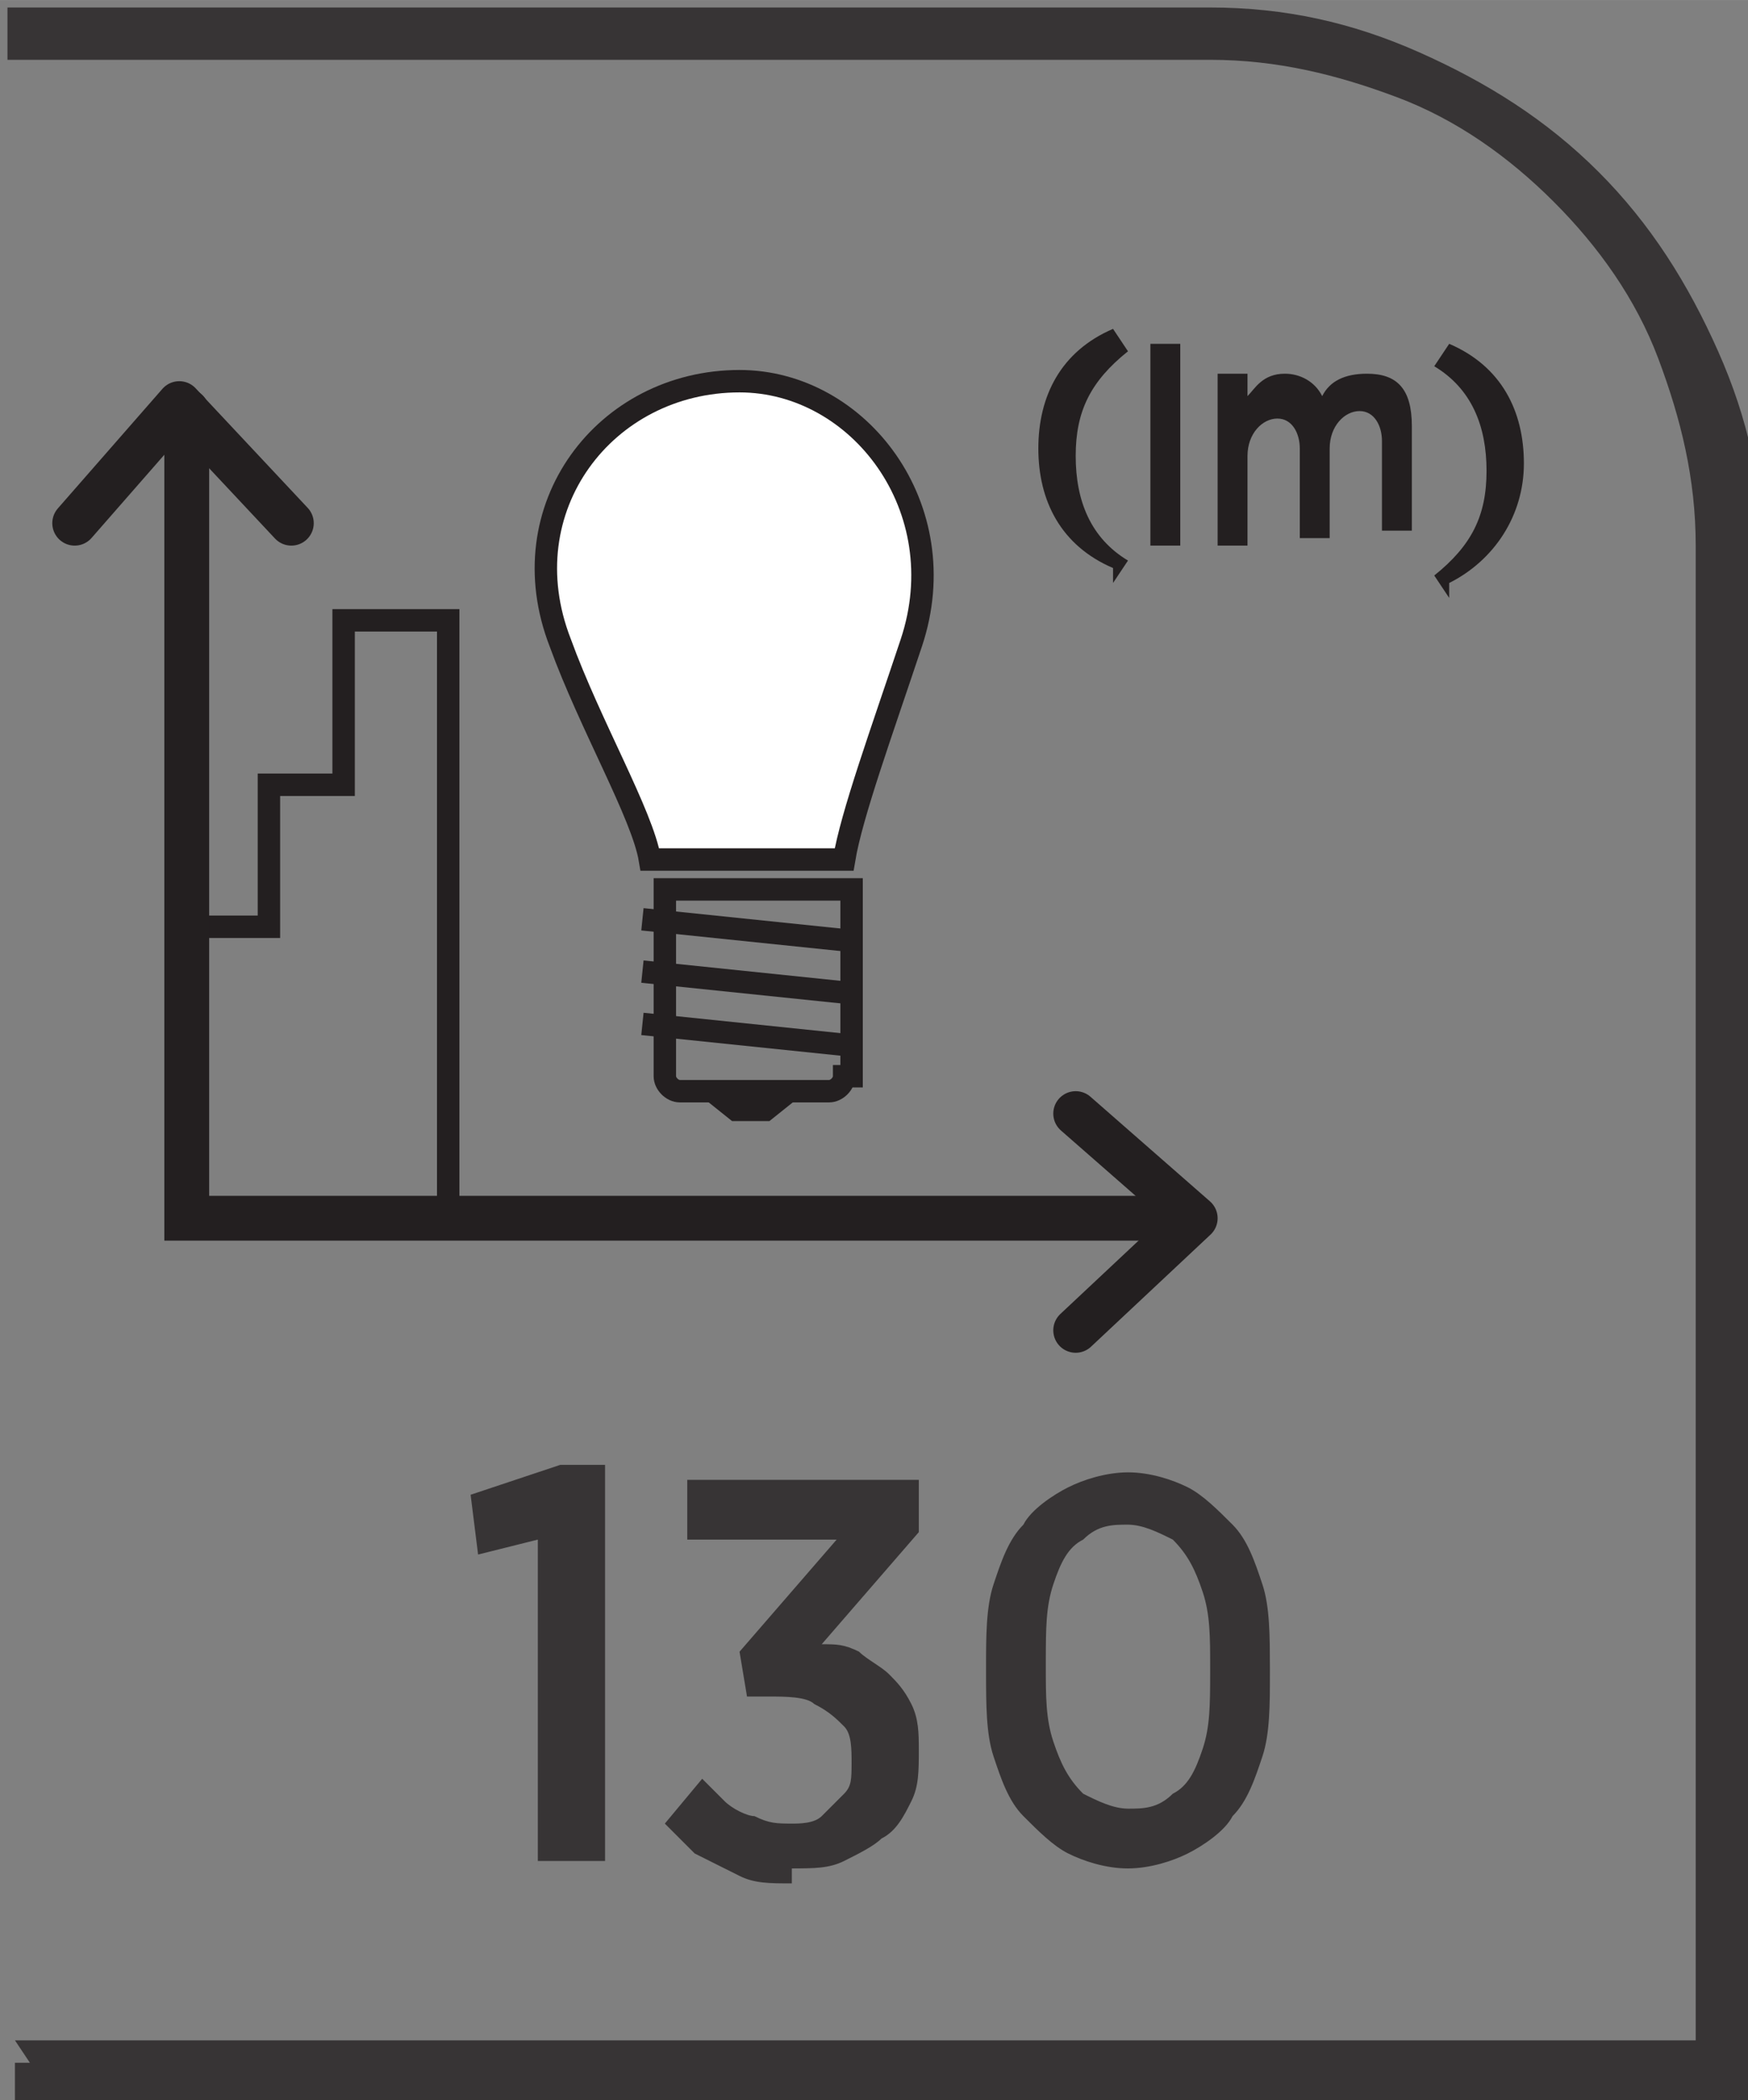 <?xml version="1.0" encoding="UTF-8"?>
<!DOCTYPE svg PUBLIC "-//W3C//DTD SVG 1.1//EN" "http://www.w3.org/Graphics/SVG/1.1/DTD/svg11.dtd">
<!-- Creator: CorelDRAW -->
<svg xmlns="http://www.w3.org/2000/svg" xml:space="preserve" width="6.73mm" height="8.082mm" style="shape-rendering:geometricPrecision; text-rendering:geometricPrecision; image-rendering:optimizeQuality; fill-rule:evenodd; clip-rule:evenodd"
viewBox="0 0 0.234 0.281"
 xmlns:xlink="http://www.w3.org/1999/xlink">
 <rect x="0" y="0" width="0.234" height="0.281" fill="#808080" stroke="none"/>
 <defs>
  <style type="text/css">
   <![CDATA[
    .str0 {stroke:#231F20;stroke-width:0.003}
    .str1 {stroke:#231F20;stroke-width:0.006;stroke-linecap:round}
    .str2 {stroke:#231F20;stroke-width:0.006;stroke-linecap:round;stroke-linejoin:round}
    .fil1 {fill:none;fill-rule:nonzero}
    .fil0 {fill:#373435;fill-rule:nonzero}
    .fil2 {fill:#231F20;fill-rule:nonzero}
    .fil3 {fill:white;fill-rule:nonzero}
   ]]>
  </style>
 </defs>
 <g id="Layer_x0020_1">
  <g id="_693615640">
   <path id="_693615904" class="fil0" d="M0.002 0.273l0.225 0 0 -0.2c0,-0.009 -0.002,-0.017 -0.005,-0.025 -0.003,-0.008 -0.008,-0.015 -0.014,-0.021 -0.006,-0.006 -0.013,-0.011 -0.021,-0.014 -0.008,-0.003 -0.016,-0.005 -0.025,-0.005l-0.161 0 0 -0.007 0.161 0c0.01,0 0.019,0.002 0.028,0.006 0.009,0.004 0.017,0.009 0.024,0.016 0.007,0.007 0.012,0.015 0.016,0.024 0.004,0.009 0.006,0.018 0.006,0.028l0 0.208 -0.234 0 0 -0.007 0.002 0z"/>
   <path id="_693615952" class="fil1 str0" d="M0.113 0.144c0,0.001 -0.001,0.002 -0.002,0.002l-0.02 0c-0.001,0 -0.002,-0.001 -0.002,-0.002l0 -0.025 0.025 0 0 0.025z"/>
   <path id="_693616264" class="fil2" d="M0.103 0.15l-0.005 0c-0,0 -0.005,-0.004 -0.005,-0.004l0.015 0c0,0 -0.005,0.004 -0.005,0.004z"/>
   <path id="_693615760" class="fil1 str0" d="M0.086 0.137l0.029 0.003m-0.029 -0.01l0.029 0.003m-0.029 -0.01l0.029 0.003"/>
   <path id="_693616096" class="fil3" d="M0.113 0.115c0.001,-0.006 0.005,-0.017 0.009,-0.029 0.006,-0.018 -0.007,-0.035 -0.023,-0.035 -0.018,-0 -0.031,0.017 -0.024,0.035 0.004,0.011 0.011,0.023 0.012,0.029l0.026 0z"/>
   <path id="_693616072" class="fil1 str0" d="M0.113 0.115c0.001,-0.006 0.005,-0.017 0.009,-0.029 0.006,-0.018 -0.007,-0.035 -0.023,-0.035 -0.018,-0 -0.031,0.017 -0.024,0.035 0.004,0.011 0.011,0.023 0.012,0.029l0.026 0z"/>
   <polyline id="_693615616" class="fil1 str0" points="0.025,0.124 0.036,0.124 0.036,0.105 0.046,0.105 0.046,0.083 0.06,0.083 0.06,0.164 "/>
   <path id="_693615688" class="fil2" d="M0.149 0.078l0.002 -0.003c-0.005,-0.003 -0.007,-0.008 -0.007,-0.014 0,-0.006 0.002,-0.01 0.007,-0.014l-0.002 -0.003c-0.007,0.003 -0.01,0.009 -0.01,0.016 0,0.007 0.003,0.013 0.01,0.016zm0.005 -0.005l0.004 0 0 -0.027 -0.004 0 0 0.027zm0.009 0l0.004 0 0 -0.012c0,-0.003 0.002,-0.005 0.004,-0.005 0.002,0 0.003,0.002 0.003,0.004l0 0.012 0.004 0 0 -0.012c0,-0.003 0.002,-0.005 0.004,-0.005 0.002,0 0.003,0.002 0.003,0.004l0 0.012 0.004 0 0 -0.014c0,-0.005 -0.002,-0.007 -0.006,-0.007 -0.003,0 -0.005,0.001 -0.006,0.003 -0.001,-0.002 -0.003,-0.003 -0.005,-0.003 -0.003,0 -0.004,0.002 -0.005,0.003l0 -0.003 -0.004 0 0 0.02zm0.031 0.005c0.006,-0.003 0.01,-0.009 0.01,-0.016 0,-0.007 -0.003,-0.013 -0.01,-0.016l-0.002 0.003c0.005,0.003 0.007,0.008 0.007,0.014 0,0.006 -0.002,0.01 -0.007,0.014l0.002 0.003z"/>
   <polyline id="_693615808" class="fil1 str1" points="0.025,0.055 0.025,0.163 0.159,0.163 "/>
   <polyline id="_693615880" class="fil1 str2" points="0.144,0.178 0.16,0.163 0.144,0.149 "/>
   <polyline id="_693615856" class="fil1 str2" points="0.039,0.07 0.024,0.054 0.01,0.07 "/>
   <path id="_693616024" class="fil0" d="M0.072 0.249l0.009 0 0 -0.053 -0.006 0 -0.012 0.004 0.001 0.008 0.008 -0.002 0 0.044zm0.034 0.001c0.003,-1.38886e-005 0.005,-0 0.007,-0.001 0.002,-0.001 0.004,-0.002 0.005,-0.003 0.002,-0.001 0.003,-0.003 0.004,-0.005 0.001,-0.002 0.001,-0.004 0.001,-0.007l0 -0c-1.04164e-005,-0.002 -0,-0.004 -0.001,-0.006 -0.001,-0.002 -0.002,-0.003 -0.003,-0.004 -0.001,-0.001 -0.003,-0.002 -0.004,-0.003 -0.002,-0.001 -0.003,-0.001 -0.005,-0.001l0.013 -0.015 0 -0.007 -0.031 0 0 0.008 0.02 0 -0.013 0.015 0.001 0.006 0.003 0c0.002,0 0.005,0 0.006,0.001 0.002,0.001 0.003,0.002 0.004,0.003 0.001,0.001 0.001,0.003 0.001,0.005l0 0c-1.38886e-005,0.002 -0,0.003 -0.001,0.004 -0.001,0.001 -0.002,0.002 -0.003,0.003 -0.001,0.001 -0.003,0.001 -0.004,0.001 -0.002,-1.04164e-005 -0.003,-0 -0.005,-0.001 -0.001,-0 -0.003,-0.001 -0.004,-0.002 -0.001,-0.001 -0.002,-0.002 -0.003,-0.003l-0.005 0.006c0.001,0.001 0.003,0.003 0.004,0.004 0.002,0.001 0.004,0.002 0.006,0.003 0.002,0.001 0.004,0.001 0.007,0.001zm0.045 0c0.003,-1.38886e-005 0.006,-0.001 0.008,-0.002 0.002,-0.001 0.005,-0.003 0.006,-0.005 0.002,-0.002 0.003,-0.005 0.004,-0.008 0.001,-0.003 0.001,-0.007 0.001,-0.011l0 -0.001c-1.38886e-005,-0.004 -0,-0.008 -0.001,-0.011 -0.001,-0.003 -0.002,-0.006 -0.004,-0.008 -0.002,-0.002 -0.004,-0.004 -0.006,-0.005 -0.002,-0.001 -0.005,-0.002 -0.008,-0.002 -0.003,1.38886e-005 -0.006,0.001 -0.008,0.002 -0.002,0.001 -0.005,0.003 -0.006,0.005 -0.002,0.002 -0.003,0.005 -0.004,0.008 -0.001,0.003 -0.001,0.007 -0.001,0.011l0 0.001c1.04164e-005,0.004 0,0.008 0.001,0.011 0.001,0.003 0.002,0.006 0.004,0.008 0.002,0.002 0.004,0.004 0.006,0.005 0.002,0.001 0.005,0.002 0.008,0.002zm0 -0.008c-0.002,-1.38886e-005 -0.004,-0.001 -0.006,-0.002 -0.002,-0.002 -0.003,-0.004 -0.004,-0.007 -0.001,-0.003 -0.001,-0.006 -0.001,-0.01l0 -0.001c1.38886e-005,-0.004 0,-0.007 0.001,-0.01 0.001,-0.003 0.002,-0.005 0.004,-0.006 0.002,-0.002 0.004,-0.002 0.006,-0.002 0.002,1.38886e-005 0.004,0.001 0.006,0.002 0.002,0.002 0.003,0.004 0.004,0.007 0.001,0.003 0.001,0.006 0.001,0.01l0 0.001c-1.04164e-005,0.004 -0,0.007 -0.001,0.01 -0.001,0.003 -0.002,0.005 -0.004,0.006 -0.002,0.002 -0.004,0.002 -0.006,0.002z"/>
  </g>
 </g>
</svg>
